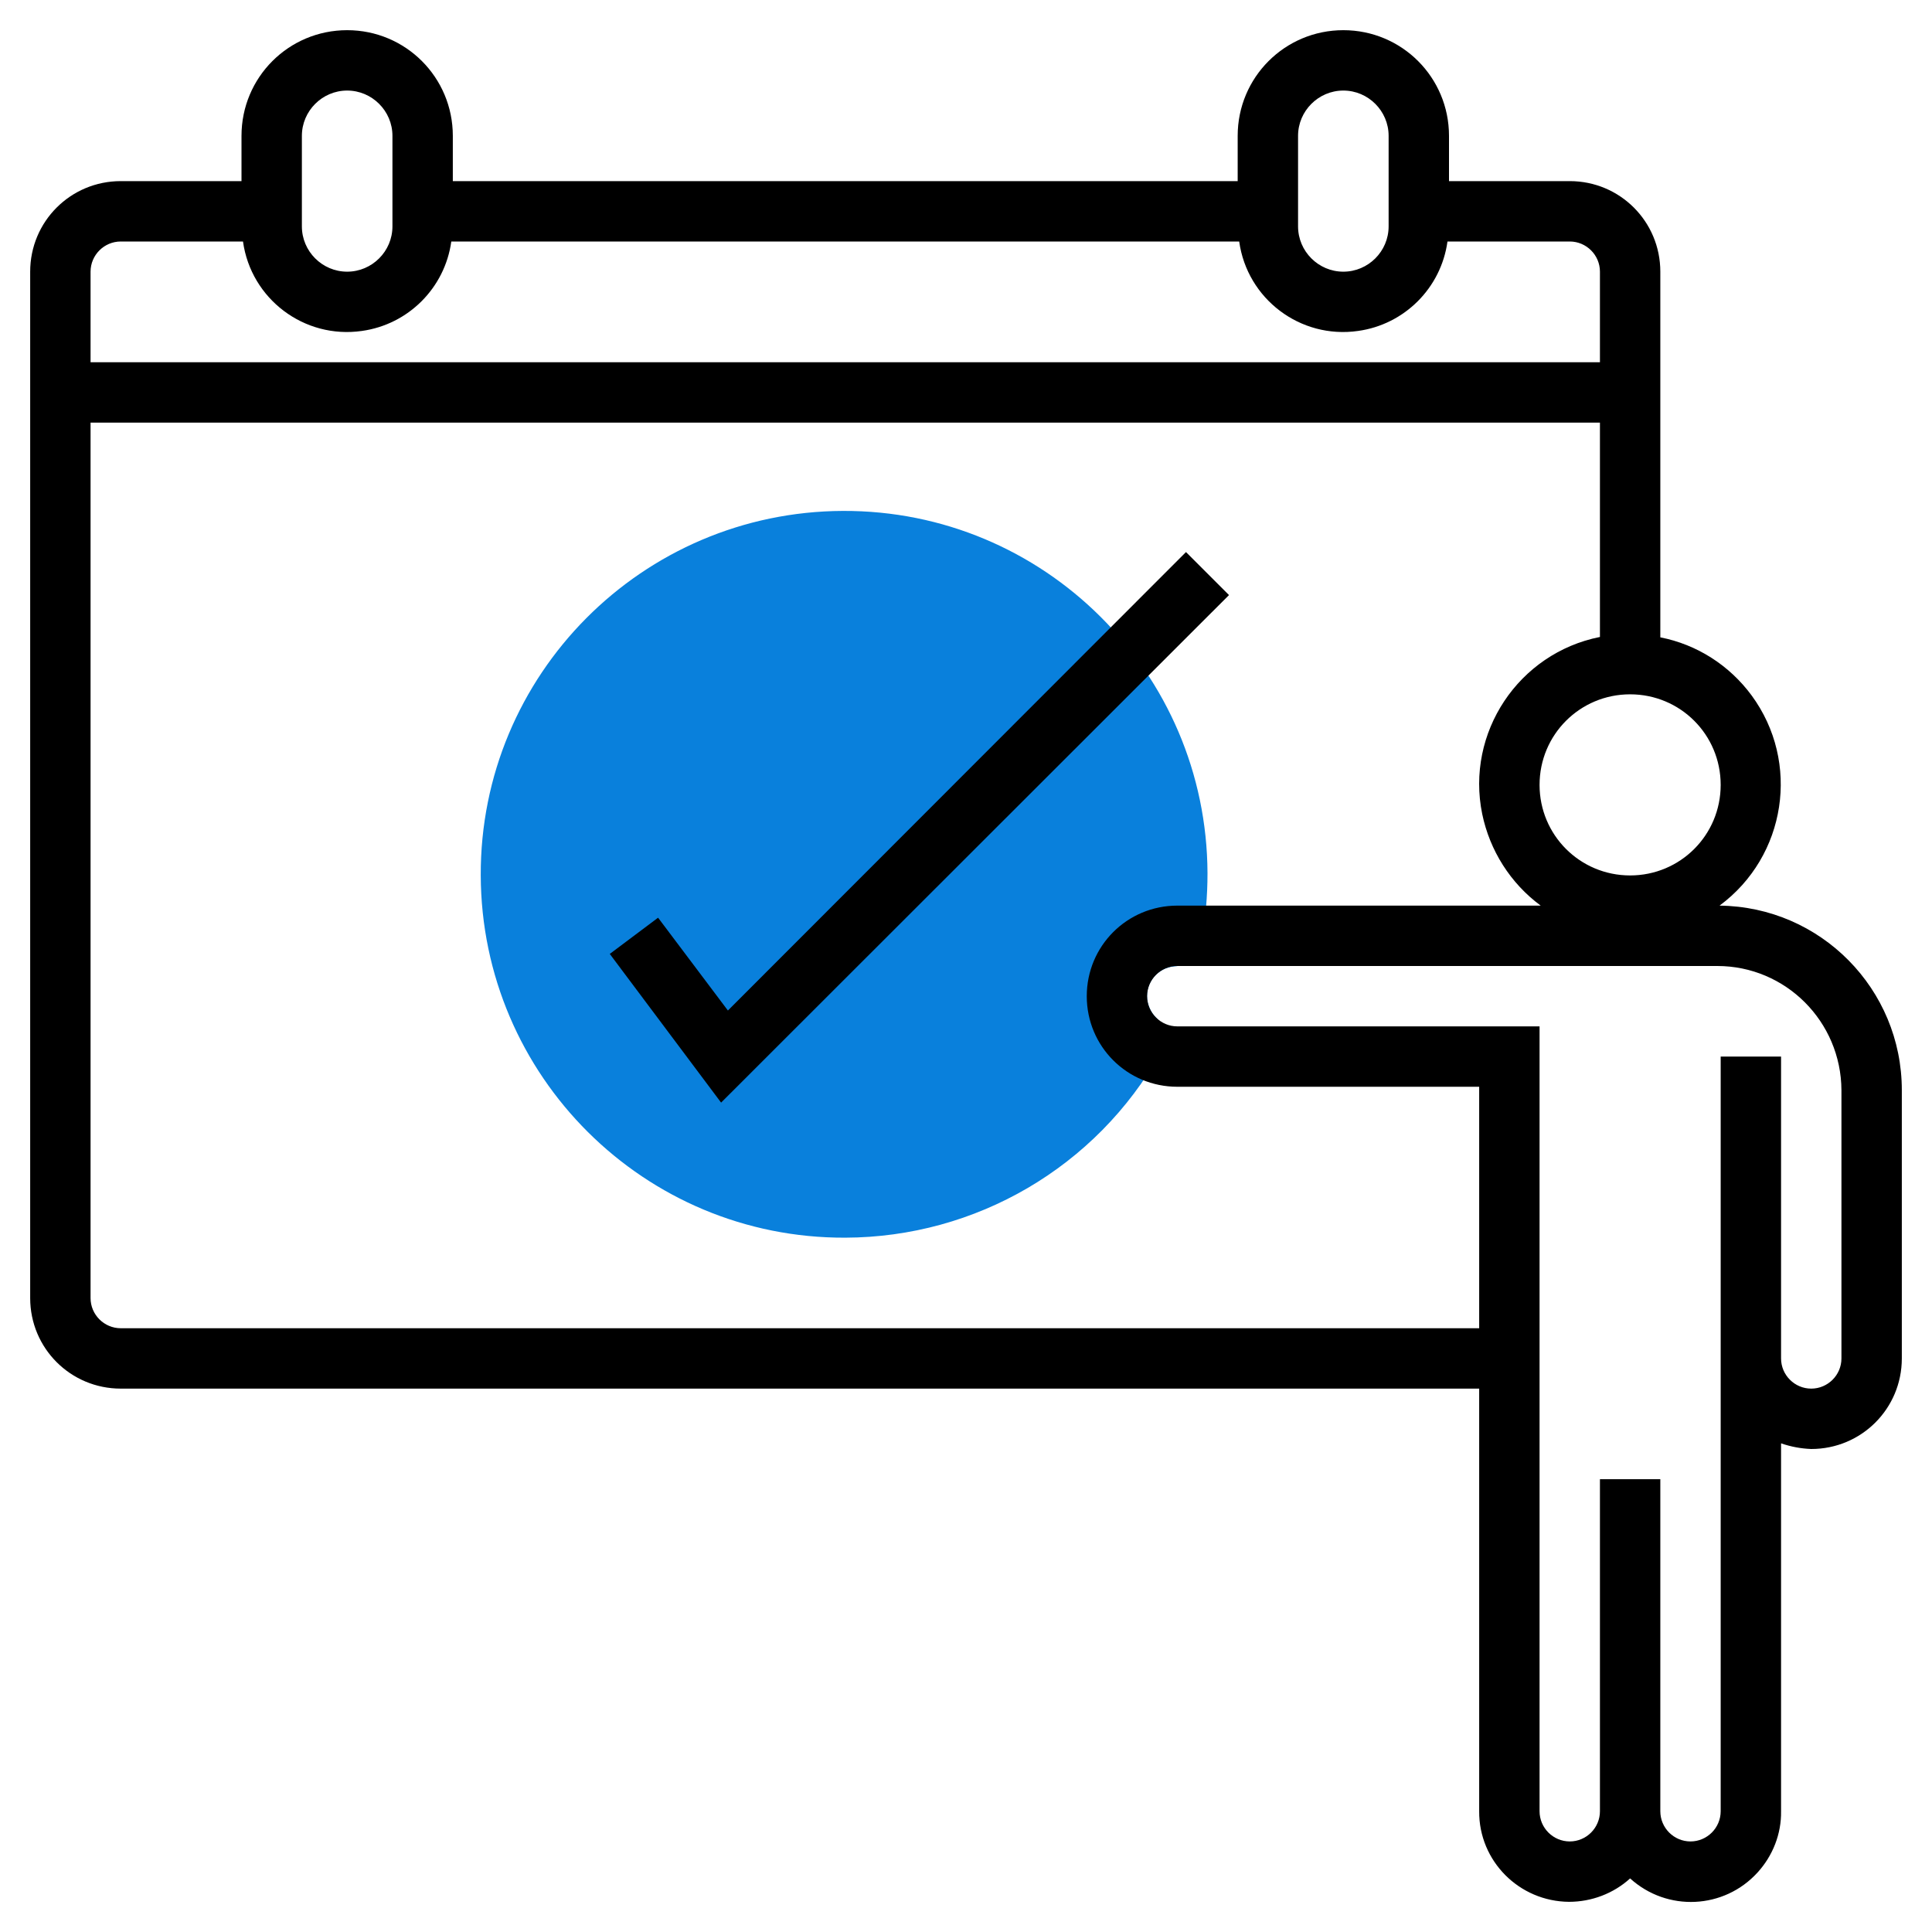 <?xml version="1.0" encoding="UTF-8"?> <svg xmlns="http://www.w3.org/2000/svg" width="71" height="71" viewBox="0 0 71 71" fill="none"> <path d="M31.062 45.484C23.685 45.512 17.694 39.549 17.667 32.172C17.639 24.794 23.602 18.804 30.979 18.776C38.356 18.748 44.347 24.711 44.375 32.089C44.375 32.934 44.306 33.78 44.139 34.612L43.986 35.431L43.154 35.514C42.544 35.569 42.101 36.096 42.156 36.706C42.184 36.956 42.295 37.206 42.475 37.386L43.057 37.982L42.641 38.703C40.284 42.891 35.86 45.47 31.062 45.484Z" fill="#0980DC"></path> <path d="M63.193 33.281C65.647 31.465 66.174 28.012 64.371 25.557C63.553 24.448 62.361 23.685 61.016 23.422V9.984C61.016 8.14 59.532 6.656 57.688 6.656H53.25V4.992C53.25 2.843 51.517 1.109 49.367 1.109C47.218 1.109 45.484 2.843 45.484 4.992V6.656H16.641V4.992C16.641 2.843 14.907 1.109 12.758 1.109C10.608 1.109 8.875 2.843 8.875 4.992V6.656H4.438C2.593 6.656 1.109 8.14 1.109 9.984V47.703C1.109 49.547 2.593 51.031 4.438 51.031H54.359V66.562C54.346 68.393 55.829 69.877 57.66 69.891C58.492 69.891 59.296 69.585 59.906 69.031C61.265 70.265 63.359 70.168 64.593 68.809C65.148 68.199 65.467 67.394 65.453 66.562V53.042C65.814 53.167 66.188 53.236 66.562 53.25C68.407 53.25 69.891 51.766 69.891 49.922V40.062C69.891 36.346 66.909 33.323 63.193 33.281ZM63.234 28.844C63.234 30.688 61.751 32.172 59.906 32.172C58.062 32.172 56.578 30.688 56.578 28.844C56.578 26.999 58.062 25.516 59.906 25.516C61.751 25.516 63.234 26.999 63.234 28.844ZM47.703 4.992C47.703 4.077 48.452 3.328 49.367 3.328C50.282 3.328 51.031 4.077 51.031 4.992V8.32C51.031 9.236 50.282 9.984 49.367 9.984C48.452 9.984 47.703 9.236 47.703 8.32V4.992ZM11.094 4.992C11.094 4.077 11.843 3.328 12.758 3.328C13.673 3.328 14.422 4.077 14.422 4.992V8.32C14.422 9.236 13.673 9.984 12.758 9.984C11.843 9.984 11.094 9.236 11.094 8.32V4.992ZM4.438 8.875H8.93C9.222 10.983 11.177 12.467 13.299 12.162C15.004 11.926 16.349 10.581 16.585 8.875H45.54C45.831 10.983 47.786 12.467 49.908 12.162C51.614 11.926 52.959 10.581 53.194 8.875H57.688C58.298 8.875 58.797 9.374 58.797 9.984V13.312H3.328V9.984C3.328 9.374 3.827 8.875 4.438 8.875ZM4.438 48.812C3.827 48.812 3.328 48.313 3.328 47.703V15.531H58.797V23.408C55.802 24.004 53.86 26.93 54.47 29.912C54.748 31.257 55.51 32.463 56.62 33.281H43.266C41.421 33.281 39.938 34.765 39.938 36.609C39.938 38.454 41.421 39.938 43.266 39.938H54.359V48.812H4.438ZM67.672 49.922C67.672 50.532 67.173 51.031 66.562 51.031C65.952 51.031 65.453 50.532 65.453 49.922V38.828H63.234V66.562C63.234 67.173 62.735 67.672 62.125 67.672C61.515 67.672 61.016 67.173 61.016 66.562V54.359H58.797V66.562C58.797 67.173 58.298 67.672 57.688 67.672C57.077 67.672 56.578 67.173 56.578 66.562V37.719H43.266C42.656 37.719 42.156 37.219 42.156 36.609C42.156 35.999 42.656 35.5 43.266 35.5H63.11C65.62 35.5 67.658 37.538 67.672 40.062V49.922Z" fill="black"></path> <path d="M43.584 20.288L26.75 37.136L24.184 33.725L22.409 35.056L26.5 40.52L45.165 21.869L43.584 20.288Z" fill="black"></path> </svg> 
